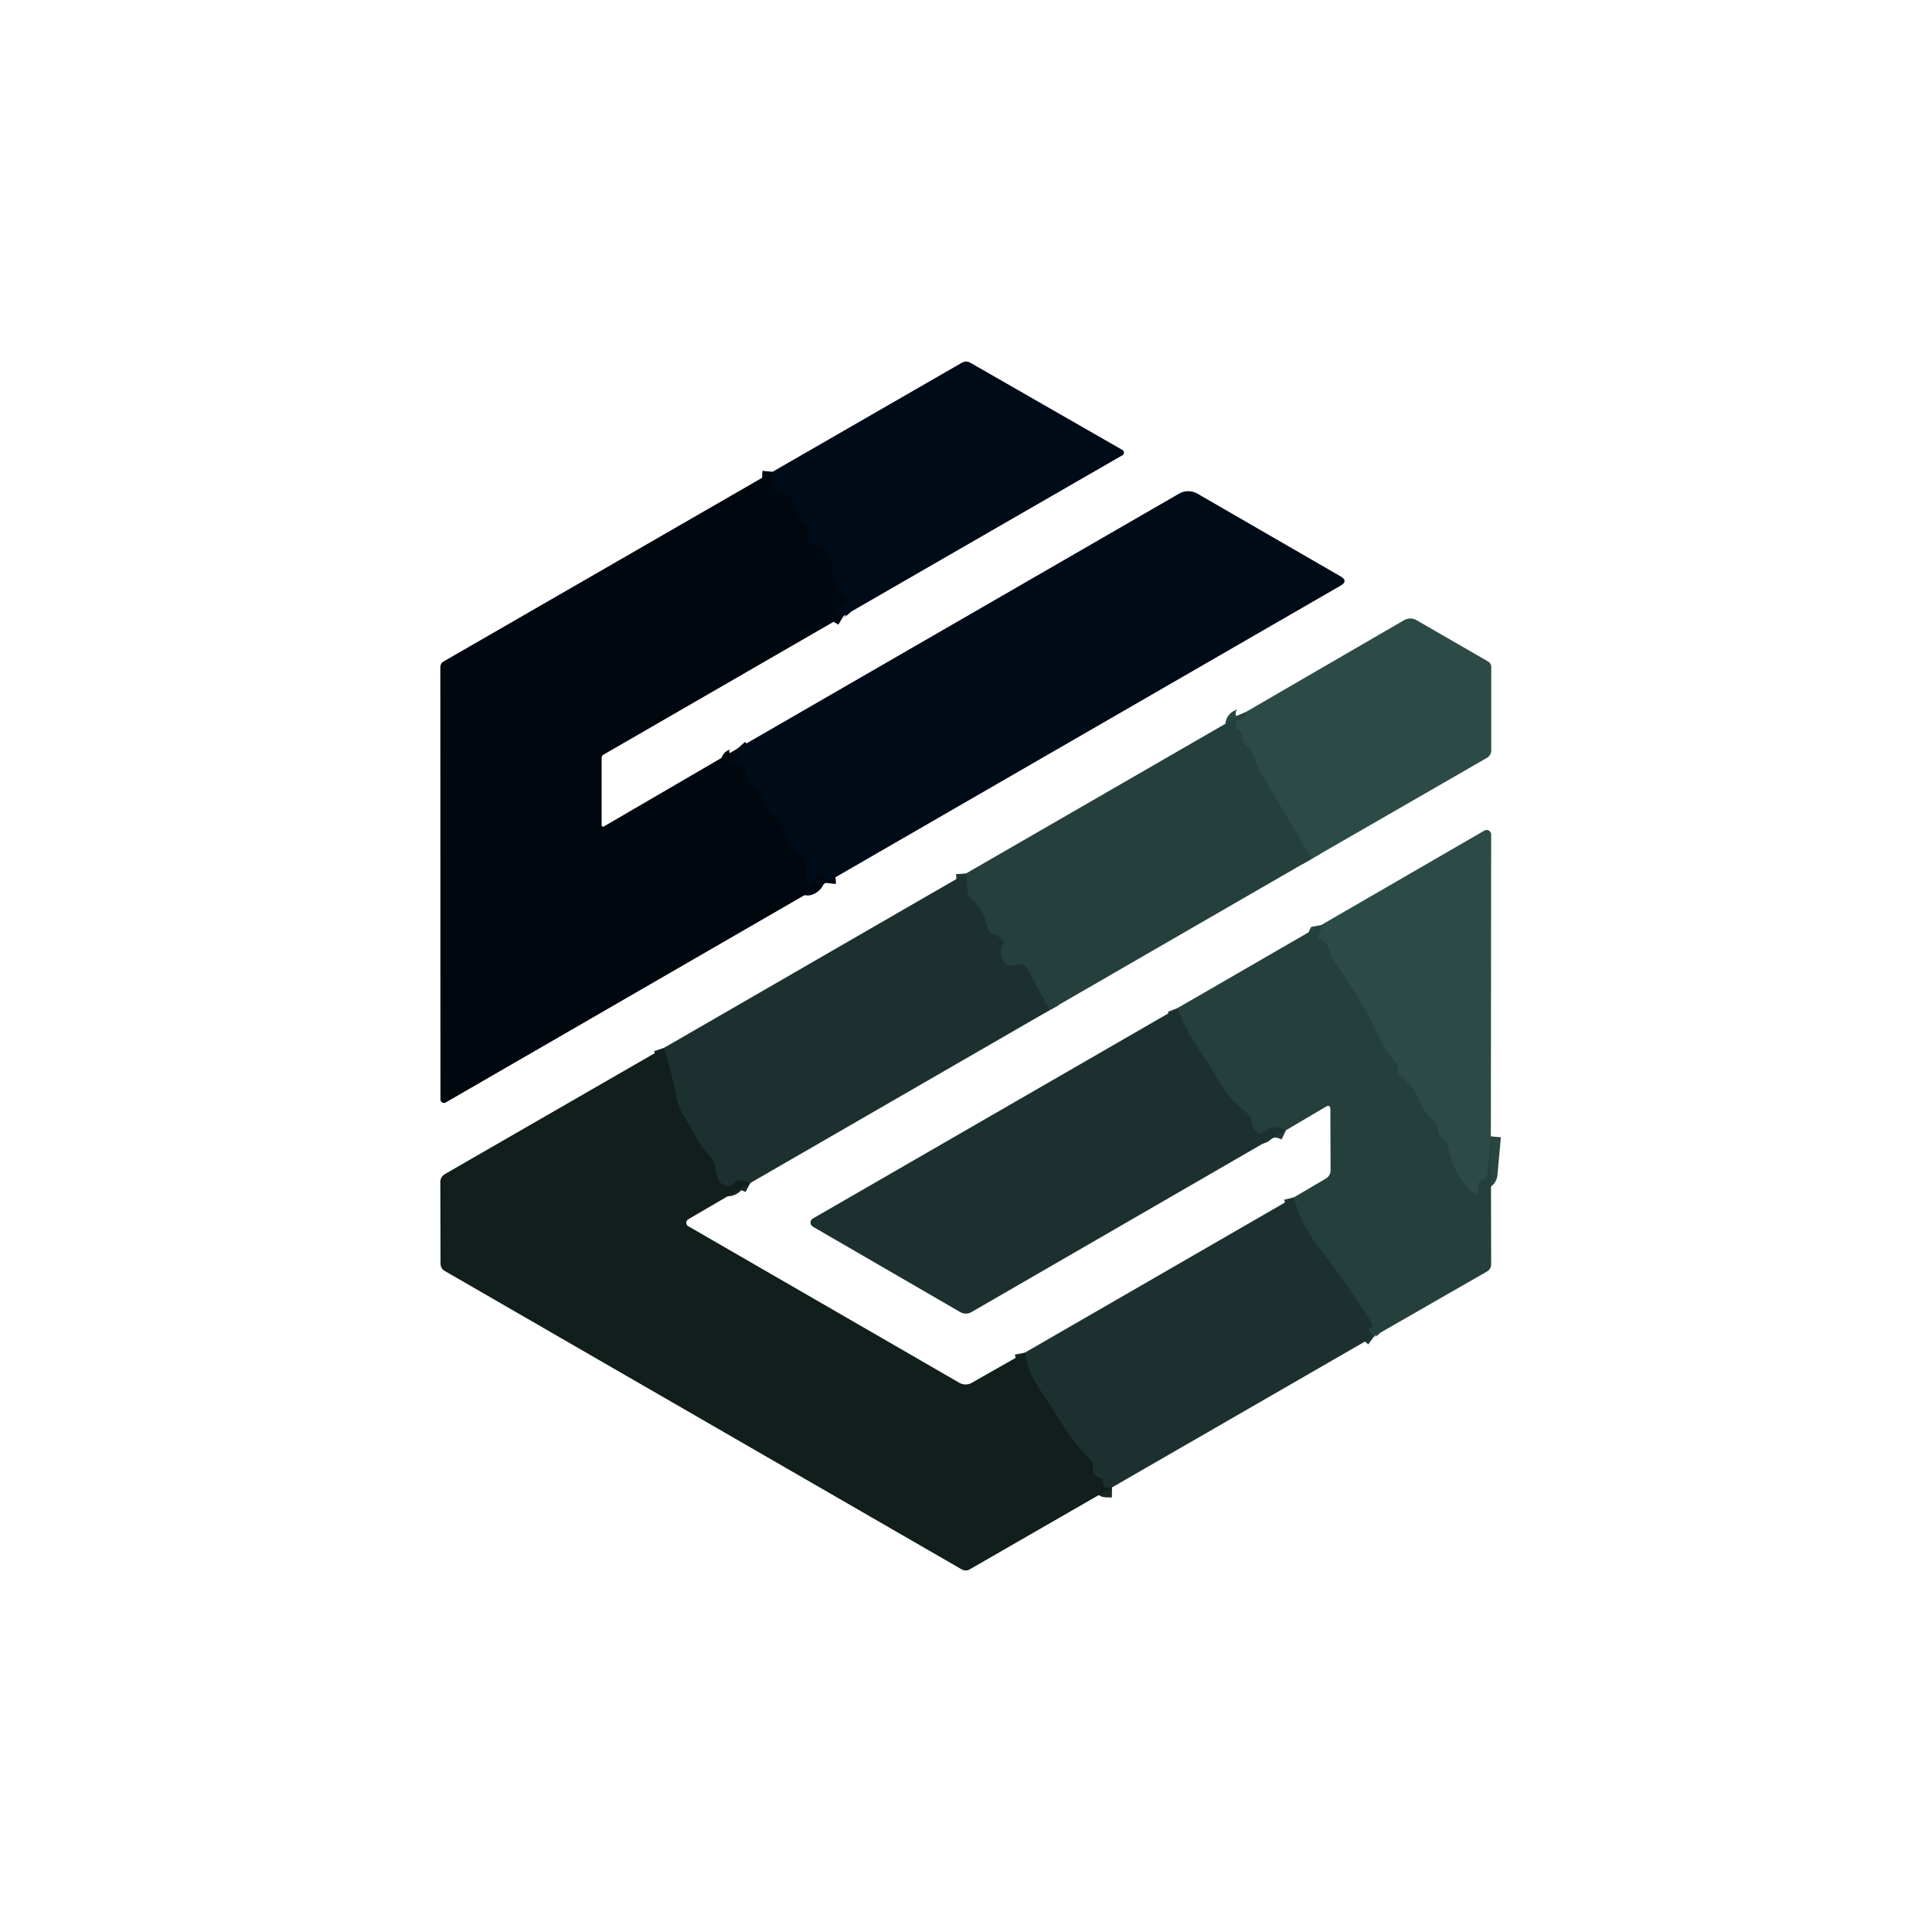 <?xml version="1.0" encoding="UTF-8" standalone="no"?>
<!DOCTYPE svg PUBLIC "-//W3C//DTD SVG 1.1//EN" "http://www.w3.org/Graphics/SVG/1.1/DTD/svg11.dtd">
<svg xmlns="http://www.w3.org/2000/svg" version="1.1" viewBox="0.00 0.00 192.00 192.00">
<g stroke-width="2.00" fill="none" stroke-linecap="butt">
<path stroke="#000914" vector-effect="non-scaling-stroke" d="
  M 83.83 61.22
  L 83.35 60.93
  Q 82.97 60.69 83.36 60.48
  Q 83.97 60.14 84.13 59.57
  Q 84.25 59.18 83.85 59.12
  Q 83.54 59.07 83.32 58.85
  C 82.72 58.20 83.08 55.88 81.76 54.46
  Q 81.45 54.14 81.01 54.13
  Q 80.27 54.10 80.09 53.37
  A 0.33 0.31 -30.0 0 1 80.18 53.07
  Q 80.31 52.95 80.41 52.83
  Q 80.72 52.47 80.34 52.20
  Q 79.05 51.26 78.67 49.76
  Q 78.54 49.27 78.05 49.17
  Q 76.57 48.87 76.77 46.89"
/>
<path stroke="#000914" vector-effect="non-scaling-stroke" d="
  M 73.30 74.39
  Q 73.78 74.93 72.79 75.47
  A 0.21 0.21 0.0 0 0 72.91 75.87
  Q 73.14 75.85 73.35 75.88
  Q 73.91 75.97 74.09 76.51
  Q 74.20 76.83 74.13 77.19
  Q 74.04 77.62 74.42 77.86
  Q 75.84 78.74 76.22 80.29
  Q 76.33 80.74 76.74 80.97
  C 78.48 81.97 77.46 84.15 79.67 85.08
  Q 80.12 85.27 80.12 85.76
  L 80.12 87.80
  Q 80.12 88.06 80.37 87.97
  Q 80.90 87.79 81.02 87.18
  Q 81.14 86.60 81.65 86.91
  Q 82.12 87.21 82.06 87.74"
/>
<path stroke="#294542" vector-effect="non-scaling-stroke" d="
  M 130.35 85.35
  L 125.14 76.54
  Q 124.89 76.11 124.78 75.63
  Q 124.58 74.73 123.87 74.14
  Q 123.42 73.77 123.43 73.19
  Q 123.44 72.71 123.06 72.50
  A 0.54 0.54 0.0 0 1 123.11 71.53
  Q 123.94 71.19 123.77 70.78"
/>
<path stroke="#213836" vector-effect="non-scaling-stroke" d="
  M 104.31 100.39
  L 102.07 96.22
  A 0.76 0.76 0.0 0 0 101.18 95.85
  Q 99.73 96.28 99.46 94.84
  Q 99.37 94.38 99.62 93.97
  Q 99.84 93.61 99.48 93.28
  Q 99.15 92.96 98.68 92.81
  Q 98.24 92.65 98.14 92.19
  Q 97.81 90.52 96.52 89.33
  Q 96.17 89.00 96.13 88.51
  L 96.01 86.80"
/>
<path stroke="#172826" vector-effect="non-scaling-stroke" d="
  M 74.56 117.57
  Q 74.16 117.36 73.77 117.30
  Q 73.28 117.22 72.95 117.59
  Q 72.51 118.07 71.90 117.77
  Q 71.50 117.57 71.32 117.04
  Q 71.14 116.51 71.09 115.95
  Q 71.04 115.44 70.69 115.07
  Q 69.63 113.96 68.93 112.60
  Q 68.49 111.75 67.99 110.98
  Q 67.46 110.19 67.29 109.32
  Q 66.80 106.79 65.96 104.15"
/>
<path stroke="#172826" vector-effect="non-scaling-stroke" d="
  M 101.84 134.43
  Q 102.21 136.40 103.24 137.94
  Q 104.98 140.56 105.07 140.72
  Q 106.43 143.08 108.35 145.04
  Q 108.68 145.37 108.63 145.84
  Q 108.53 146.69 109.45 146.92
  Q 109.63 146.97 109.63 147.15
  L 109.64 147.50
  Q 109.64 147.80 109.94 147.81
  L 110.51 147.82"
/>
<path stroke="#213836" vector-effect="non-scaling-stroke" d="
  M 136.57 132.79
  Q 136.17 132.50 136.05 132.23
  Q 135.96 132.04 136.16 131.98
  Q 136.33 131.93 136.38 131.79
  Q 136.42 131.67 136.29 131.46
  C 134.60 128.73 133.39 126.96 130.93 123.78
  Q 129.21 121.56 128.59 118.99"
/>
<path stroke="#213836" vector-effect="non-scaling-stroke" d="
  M 127.79 112.33
  Q 126.47 111.71 125.62 112.50
  Q 125.27 112.83 124.92 112.50
  Q 124.45 112.06 124.36 111.42
  Q 124.29 110.91 123.88 110.59
  Q 122.35 109.41 121.37 107.81
  Q 119.64 104.99 119.38 104.62
  Q 117.86 102.46 116.99 100.20"
/>
<path stroke="#294542" vector-effect="non-scaling-stroke" d="
  M 148.16 112.93
  L 147.82 116.68
  A 0.59 0.58 82.1 0 1 147.45 117.18
  Q 146.83 117.40 146.89 118.03
  Q 147.00 119.14 146.20 118.37
  Q 144.33 116.57 143.93 114.01
  Q 143.86 113.56 143.49 113.29
  Q 142.89 112.87 142.88 112.13
  Q 142.86 111.62 142.45 111.32
  C 141.15 110.37 141.13 109.01 140.28 108.02
  Q 139.70 107.35 139.05 106.74
  Q 138.88 106.58 138.87 106.34
  Q 138.87 106.19 138.87 106.05
  Q 138.87 105.70 138.62 105.46
  Q 137.46 104.29 136.45 101.84
  Q 135.84 100.34 132.47 95.35
  Q 132.19 94.94 132.10 94.46
  Q 131.95 93.75 131.27 93.38
  Q 130.85 93.15 131.10 92.75
  Q 131.35 92.35 131.28 91.94"
/>
</g>
<path fill="#000b18" d="
  M 83.83 61.22
  L 83.35 60.93
  Q 82.97 60.69 83.36 60.48
  Q 83.97 60.14 84.13 59.57
  Q 84.25 59.18 83.85 59.12
  Q 83.54 59.07 83.32 58.85
  C 82.72 58.20 83.08 55.88 81.76 54.46
  Q 81.45 54.14 81.01 54.13
  Q 80.27 54.10 80.09 53.37
  A 0.33 0.31 -30.0 0 1 80.18 53.07
  Q 80.31 52.95 80.41 52.83
  Q 80.72 52.47 80.34 52.20
  Q 79.05 51.26 78.67 49.76
  Q 78.54 49.27 78.05 49.17
  Q 76.57 48.87 76.77 46.89
  L 95.55 36.07
  Q 96.01 35.80 96.47 36.07
  L 111.55 44.72
  A 0.30 0.30 0.0 0 1 111.55 45.24
  L 83.83 61.22
  Z"
/>
<path fill="#00070f" d="
  M 76.77 46.89
  Q 76.57 48.87 78.05 49.17
  Q 78.54 49.27 78.67 49.76
  Q 79.05 51.26 80.34 52.20
  Q 80.72 52.47 80.41 52.83
  Q 80.31 52.95 80.18 53.07
  A 0.33 0.31 -30.0 0 0 80.09 53.37
  Q 80.27 54.10 81.01 54.13
  Q 81.45 54.14 81.76 54.46
  C 83.08 55.88 82.72 58.20 83.32 58.85
  Q 83.54 59.07 83.85 59.12
  Q 84.25 59.18 84.13 59.57
  Q 83.97 60.14 83.36 60.48
  Q 82.97 60.69 83.35 60.93
  L 83.83 61.22
  L 59.97 75.00
  Q 59.79 75.10 59.79 75.31
  L 59.79 82.01
  A 0.15 0.14 75.7 0 0 60.00 82.14
  L 73.30 74.39
  Q 73.78 74.93 72.79 75.47
  A 0.21 0.21 0.0 0 0 72.91 75.87
  Q 73.14 75.85 73.35 75.88
  Q 73.91 75.97 74.09 76.51
  Q 74.20 76.83 74.13 77.19
  Q 74.04 77.62 74.42 77.86
  Q 75.84 78.74 76.22 80.29
  Q 76.33 80.74 76.74 80.97
  C 78.48 81.97 77.46 84.15 79.67 85.08
  Q 80.12 85.27 80.12 85.76
  L 80.12 87.80
  Q 80.12 88.06 80.37 87.97
  Q 80.90 87.79 81.02 87.18
  Q 81.14 86.60 81.65 86.91
  Q 82.12 87.21 82.06 87.74
  L 44.30 109.56
  A 0.35 0.35 0.0 0 1 43.77 109.26
  L 43.76 66.32
  Q 43.76 65.92 44.11 65.72
  L 76.77 46.89
  Z"
/>
<path fill="#000b18" d="
  M 82.06 87.74
  Q 82.12 87.21 81.65 86.91
  Q 81.14 86.60 81.02 87.18
  Q 80.90 87.79 80.37 87.97
  Q 80.12 88.06 80.12 87.80
  L 80.12 85.76
  Q 80.12 85.27 79.67 85.08
  C 77.46 84.15 78.48 81.97 76.74 80.97
  Q 76.33 80.74 76.22 80.29
  Q 75.84 78.74 74.42 77.86
  Q 74.04 77.62 74.13 77.19
  Q 74.20 76.83 74.09 76.51
  Q 73.91 75.97 73.35 75.88
  Q 73.14 75.85 72.91 75.87
  A 0.21 0.21 0.0 0 1 72.79 75.47
  Q 73.78 74.93 73.30 74.39
  L 117.17 49.06
  A 1.83 1.82 44.7 0 1 119.00 49.06
  L 133.21 57.27
  Q 134.03 57.74 133.21 58.21
  L 82.06 87.74
  Z"
/>
<path fill="#2c4b47" d="
  M 130.35 85.35
  L 125.14 76.54
  Q 124.89 76.11 124.78 75.63
  Q 124.58 74.73 123.87 74.14
  Q 123.42 73.77 123.43 73.19
  Q 123.44 72.71 123.06 72.50
  A 0.54 0.54 0.0 0 1 123.11 71.53
  Q 123.94 71.19 123.77 70.78
  L 139.54 61.63
  A 1.25 1.23 -44.6 0 1 140.77 61.63
  L 147.87 65.73
  Q 148.20 65.92 148.20 66.30
  L 148.20 74.53
  Q 148.20 75.07 147.73 75.34
  L 130.35 85.35
  Z"
/>
<path fill="#253f3c" d="
  M 123.77 70.78
  Q 123.94 71.19 123.11 71.53
  A 0.54 0.54 0.0 0 0 123.06 72.50
  Q 123.44 72.71 123.43 73.19
  Q 123.42 73.77 123.87 74.14
  Q 124.58 74.73 124.78 75.63
  Q 124.89 76.11 125.14 76.54
  L 130.35 85.35
  L 104.31 100.39
  L 102.07 96.22
  A 0.76 0.76 0.0 0 0 101.18 95.85
  Q 99.73 96.28 99.46 94.84
  Q 99.37 94.38 99.62 93.97
  Q 99.84 93.61 99.48 93.28
  Q 99.15 92.96 98.68 92.81
  Q 98.24 92.65 98.14 92.19
  Q 97.81 90.52 96.52 89.33
  Q 96.17 89.00 96.13 88.51
  L 96.01 86.80
  L 123.77 70.78
  Z"
/>
<path fill="#2c4b47" d="
  M 148.16 112.93
  L 147.82 116.68
  A 0.59 0.58 82.1 0 1 147.45 117.18
  Q 146.83 117.40 146.89 118.03
  Q 147.00 119.14 146.20 118.37
  Q 144.33 116.57 143.93 114.01
  Q 143.86 113.56 143.49 113.29
  Q 142.89 112.87 142.88 112.13
  Q 142.86 111.62 142.45 111.32
  C 141.15 110.37 141.13 109.01 140.28 108.02
  Q 139.70 107.35 139.05 106.74
  Q 138.88 106.58 138.87 106.34
  Q 138.87 106.19 138.87 106.05
  Q 138.87 105.70 138.62 105.46
  Q 137.46 104.29 136.45 101.84
  Q 135.84 100.34 132.47 95.35
  Q 132.19 94.94 132.10 94.46
  Q 131.95 93.75 131.27 93.38
  Q 130.85 93.15 131.10 92.75
  Q 131.35 92.35 131.28 91.94
  L 147.52 82.54
  A 0.45 0.45 0.0 0 1 148.19 82.93
  L 148.16 112.93
  Z"
/>
<path fill="#1c312f" d="
  M 96.01 86.80
  L 96.13 88.51
  Q 96.17 89.00 96.52 89.33
  Q 97.81 90.52 98.14 92.19
  Q 98.24 92.65 98.68 92.81
  Q 99.15 92.96 99.48 93.28
  Q 99.84 93.61 99.62 93.97
  Q 99.37 94.38 99.46 94.84
  Q 99.73 96.28 101.18 95.85
  A 0.76 0.76 0.0 0 1 102.07 96.22
  L 104.31 100.39
  L 74.56 117.57
  Q 74.16 117.36 73.77 117.30
  Q 73.28 117.22 72.95 117.59
  Q 72.51 118.07 71.90 117.77
  Q 71.50 117.57 71.32 117.04
  Q 71.14 116.51 71.09 115.95
  Q 71.04 115.44 70.69 115.07
  Q 69.63 113.96 68.93 112.60
  Q 68.49 111.75 67.99 110.98
  Q 67.46 110.19 67.29 109.32
  Q 66.80 106.79 65.96 104.15
  L 96.01 86.80
  Z"
/>
<path fill="#253f3c" d="
  M 131.28 91.94
  Q 131.35 92.35 131.10 92.75
  Q 130.85 93.15 131.27 93.38
  Q 131.95 93.75 132.10 94.46
  Q 132.19 94.94 132.47 95.35
  Q 135.84 100.34 136.45 101.84
  Q 137.46 104.29 138.62 105.46
  Q 138.87 105.70 138.87 106.05
  Q 138.87 106.19 138.87 106.34
  Q 138.88 106.58 139.05 106.74
  Q 139.70 107.35 140.28 108.02
  C 141.13 109.01 141.15 110.37 142.45 111.32
  Q 142.86 111.62 142.88 112.13
  Q 142.89 112.87 143.49 113.29
  Q 143.86 113.56 143.93 114.01
  Q 144.33 116.57 146.20 118.37
  Q 147.00 119.14 146.89 118.03
  Q 146.83 117.40 147.45 117.18
  A 0.59 0.58 82.1 0 0 147.82 116.68
  L 148.16 112.93
  L 148.19 125.63
  Q 148.19 126.13 147.76 126.37
  L 136.57 132.79
  Q 136.17 132.50 136.05 132.23
  Q 135.96 132.04 136.16 131.98
  Q 136.33 131.93 136.38 131.79
  Q 136.42 131.67 136.29 131.46
  C 134.60 128.73 133.39 126.96 130.93 123.78
  Q 129.21 121.56 128.59 118.99
  L 131.76 117.13
  A 0.96 0.95 -15.6 0 0 132.23 116.31
  L 132.21 110.26
  Q 132.21 109.71 131.74 110.00
  L 127.79 112.33
  Q 126.47 111.71 125.62 112.50
  Q 125.27 112.83 124.92 112.50
  Q 124.45 112.06 124.36 111.42
  Q 124.29 110.91 123.88 110.59
  Q 122.35 109.41 121.37 107.81
  Q 119.64 104.99 119.38 104.62
  Q 117.86 102.46 116.99 100.20
  L 131.28 91.94
  Z"
/>
<path fill="#1c312f" d="
  M 116.99 100.20
  Q 117.86 102.46 119.38 104.62
  Q 119.64 104.99 121.37 107.81
  Q 122.35 109.41 123.88 110.59
  Q 124.29 110.91 124.36 111.42
  Q 124.45 112.06 124.92 112.50
  Q 125.27 112.83 125.62 112.50
  Q 126.47 111.71 127.79 112.33
  L 96.55 130.39
  A 1.13 1.11 -44.6 0 1 95.42 130.39
  L 80.79 121.91
  A 0.47 0.47 0.0 0 1 80.79 121.09
  L 116.99 100.20
  Z"
/>
<path fill="#111e1c" d="
  M 65.96 104.15
  Q 66.80 106.79 67.29 109.32
  Q 67.46 110.19 67.99 110.98
  Q 68.49 111.75 68.93 112.60
  Q 69.63 113.96 70.69 115.07
  Q 71.04 115.44 71.09 115.95
  Q 71.14 116.51 71.32 117.04
  Q 71.50 117.57 71.90 117.77
  Q 72.51 118.07 72.95 117.59
  Q 73.28 117.22 73.77 117.30
  Q 74.16 117.36 74.56 117.57
  L 68.40 121.17
  A 0.40 0.40 0.0 0 0 68.40 121.86
  L 95.34 137.42
  A 1.24 1.23 45.2 0 0 96.56 137.43
  L 101.84 134.43
  Q 102.21 136.40 103.24 137.94
  Q 104.98 140.56 105.07 140.72
  Q 106.43 143.08 108.35 145.04
  Q 108.68 145.37 108.63 145.84
  Q 108.53 146.69 109.45 146.92
  Q 109.63 146.97 109.63 147.15
  L 109.64 147.50
  Q 109.64 147.80 109.94 147.81
  L 110.51 147.82
  L 96.39 155.95
  A 0.82 0.82 0.0 0 1 95.55 155.95
  L 44.22 126.32
  Q 43.78 126.07 43.78 125.55
  L 43.76 117.52
  Q 43.75 116.94 44.25 116.66
  L 65.96 104.15
  Z"
/>
<path fill="#1c312f" d="
  M 128.59 118.99
  Q 129.21 121.56 130.93 123.78
  C 133.39 126.96 134.60 128.73 136.29 131.46
  Q 136.42 131.67 136.38 131.79
  Q 136.33 131.93 136.16 131.98
  Q 135.96 132.04 136.05 132.23
  Q 136.17 132.50 136.57 132.79
  L 110.51 147.82
  L 109.94 147.81
  Q 109.64 147.80 109.64 147.50
  L 109.63 147.15
  Q 109.63 146.97 109.45 146.92
  Q 108.53 146.69 108.63 145.84
  Q 108.68 145.37 108.35 145.04
  Q 106.43 143.08 105.07 140.72
  Q 104.98 140.56 103.24 137.94
  Q 102.21 136.40 101.84 134.43
  L 128.59 118.99
  Z"
/>
</svg>
